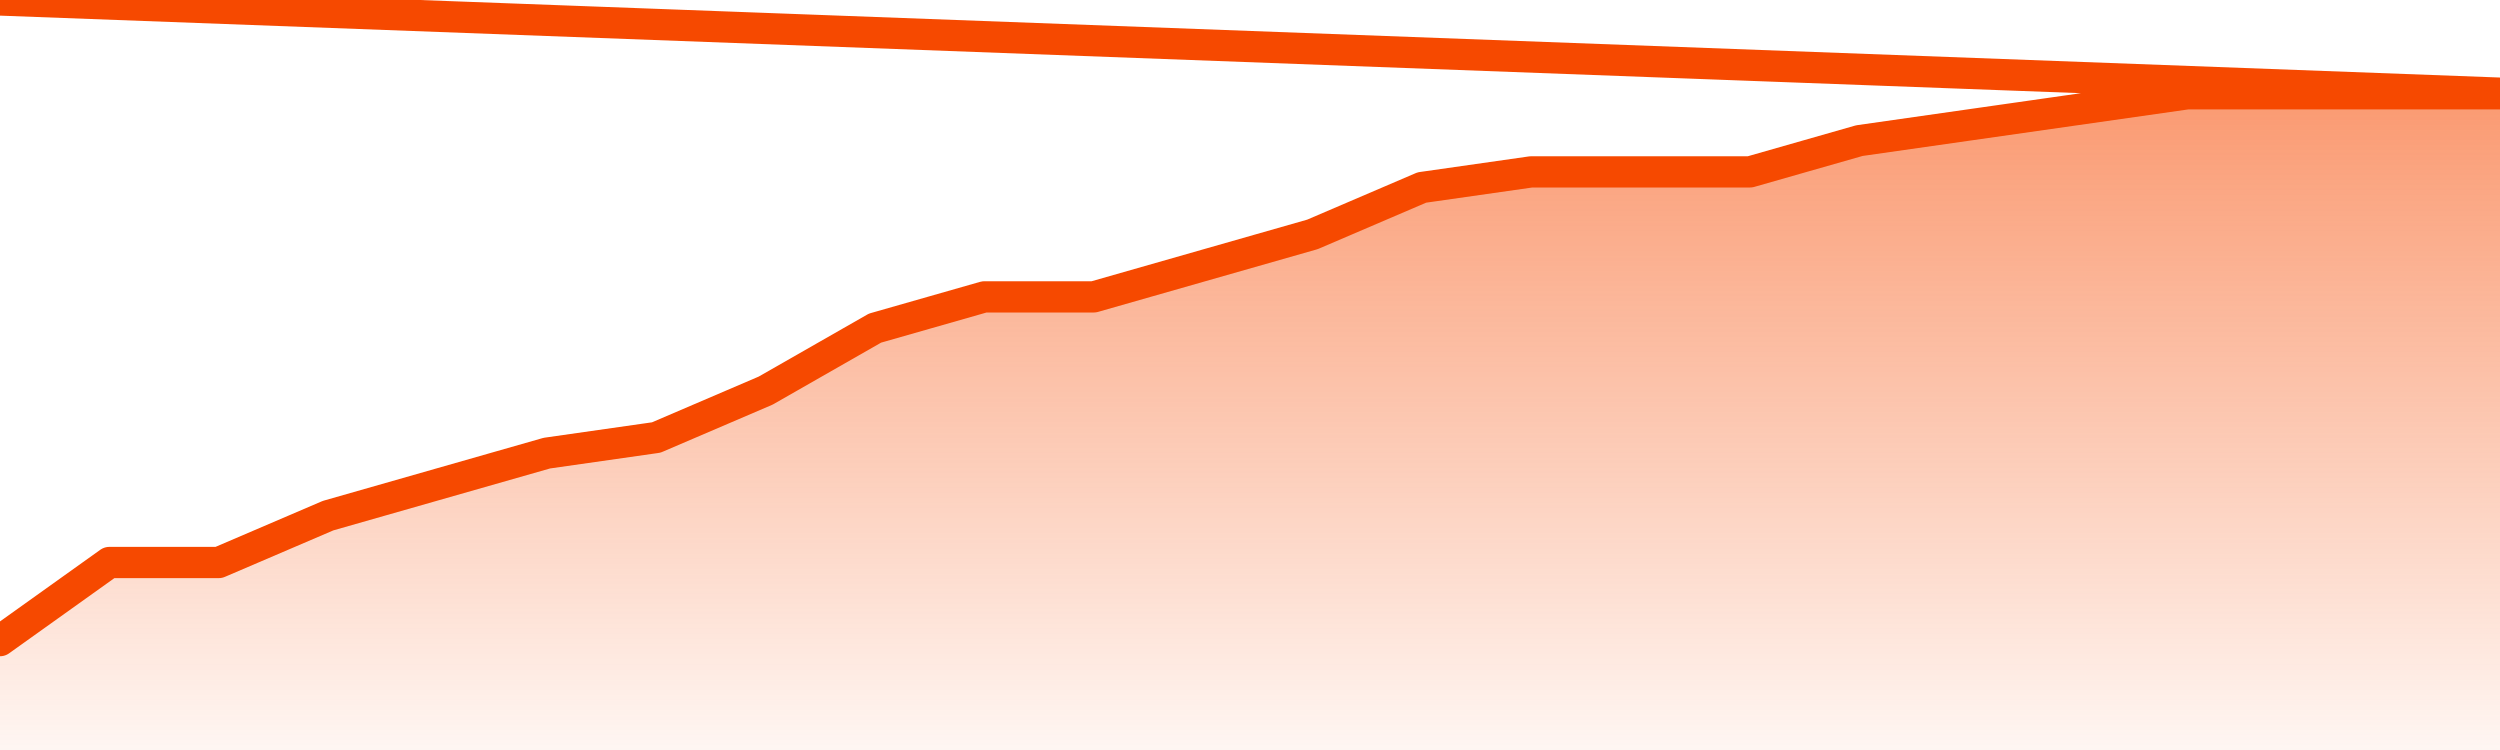       <svg
        version="1.1"
        xmlns="http://www.w3.org/2000/svg"
        width="80"
        height="24"
        viewBox="0 0 80 24">
        <defs>
          <linearGradient x1=".5" x2=".5" y2="1" id="gradient">
            <stop offset="0" stop-color="#F64900"/>
            <stop offset="1" stop-color="#f64900" stop-opacity="0"/>
          </linearGradient>
        </defs>
        <path
          fill="url(#gradient)"
          fill-opacity="0.56"
          stroke="none"
          d="M 0,26 0.0,20.5 3.5,18.0 7.0,18.0 10.5,16.5 14.0,15.5 17.5,14.5 21.0,14.0 24.5,12.5 28.0,10.5 31.5,9.5 35.0,9.5 38.5,8.5 42.0,7.5 45.5,6.0 49.0,5.5 52.5,5.5 56.0,5.5 59.5,4.5 63.0,4.0 66.5,3.5 70.0,3.0 73.5,3.0 77.0,3.0 80.5,3.0 82,26 Z"
        />
        <path
          fill="none"
          stroke="#F64900"
          stroke-width="1"
          stroke-linejoin="round"
          stroke-linecap="round"
          d="M 0.0,20.5 3.5,18.0 7.0,18.0 10.5,16.5 14.0,15.5 17.5,14.5 21.0,14.0 24.5,12.5 28.0,10.5 31.5,9.5 35.0,9.5 38.5,8.5 42.0,7.5 45.5,6.0 49.0,5.5 52.5,5.5 56.0,5.5 59.5,4.5 63.0,4.0 66.5,3.5 70.0,3.0 73.5,3.0 77.0,3.0 80.5,3.0.join(' ') }"
        />
      </svg>

